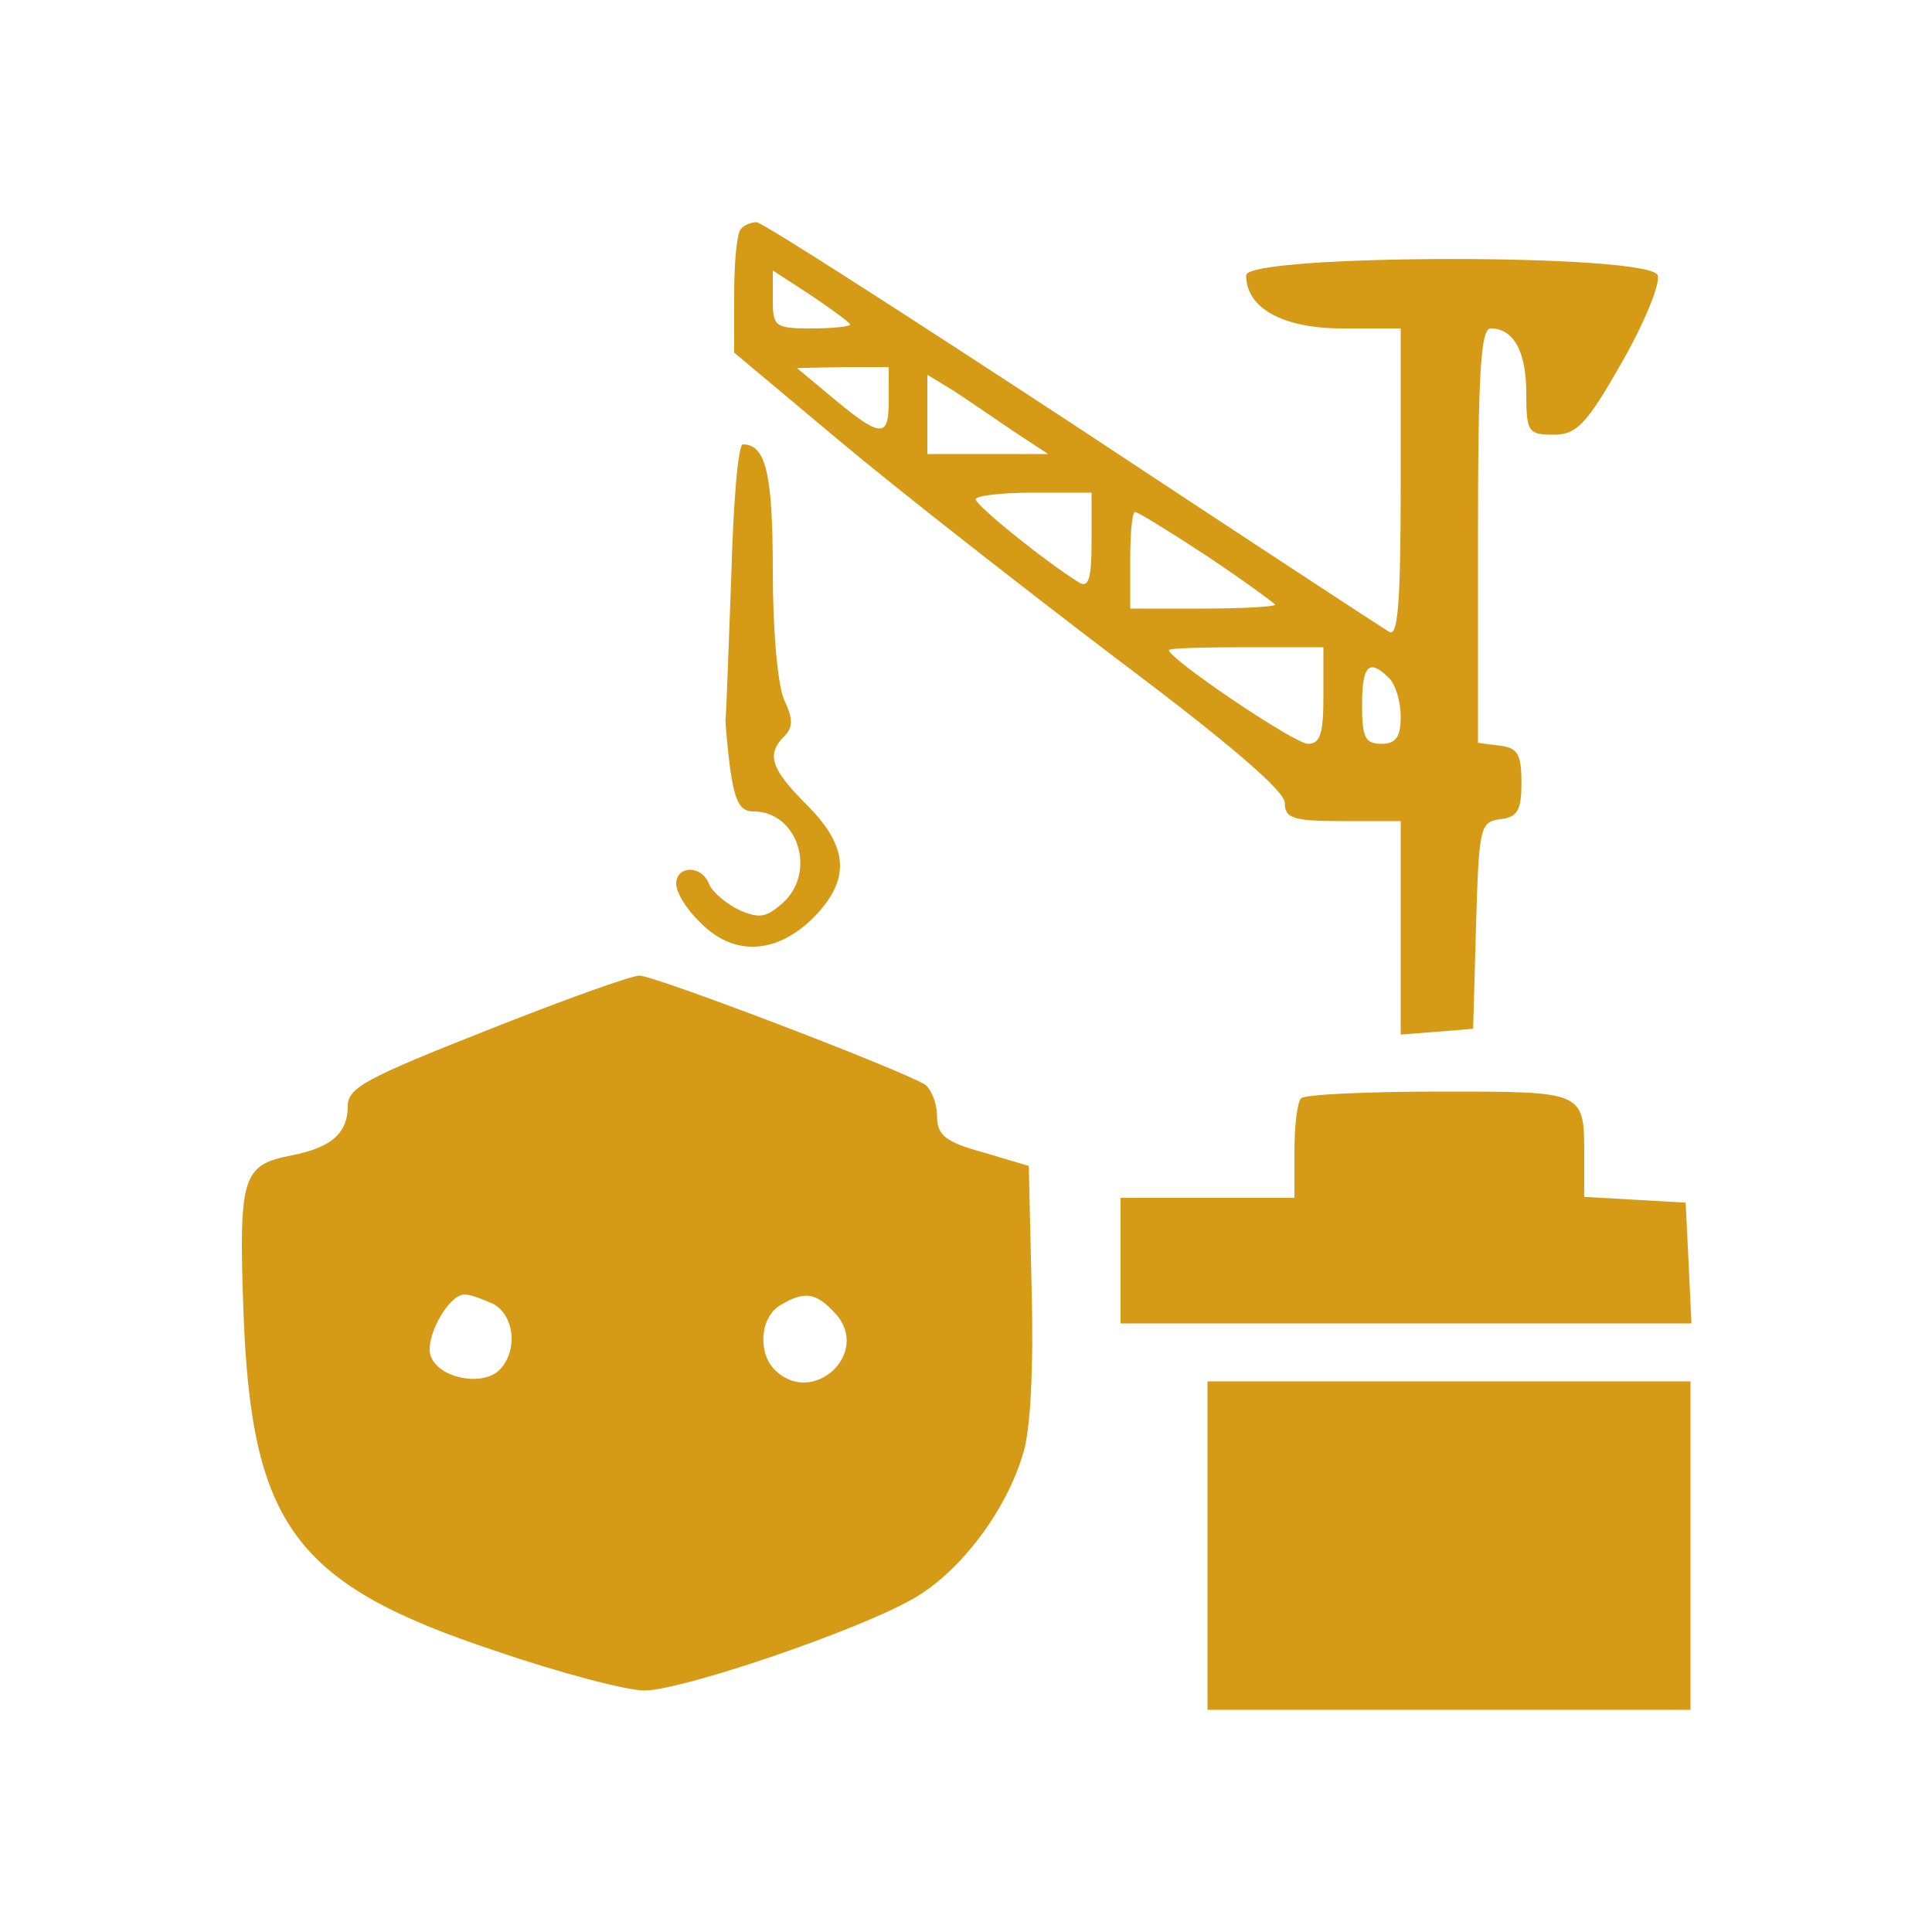 <?xml version="1.0" standalone="no"?>
<!DOCTYPE svg PUBLIC "-//W3C//DTD SVG 20010904//EN"
 "http://www.w3.org/TR/2001/REC-SVG-20010904/DTD/svg10.dtd">
<svg version="1.0"
    xmlns="http://www.w3.org/2000/svg" width="60" height="60" viewBox="0 0 200 200" preserveAspectRatio="xMidYMid meet">

    <g transform="translate(0,200) scale(0.1,-0.1)" fill="#d59a16" stroke="none">
        <path d="M767 1763 c-4 -3 -7 -34 -7 -67 l0 -61 111 -93 c61 -51 189 -151 285
-224 116 -87 174 -137 174 -149 0 -16 8 -19 60 -19 l60 0 0 -111 0 -110 38 3
37 3 3 107 c3 102 4 107 25 110 18 2 22 9 22 38 0 29 -4 36 -22 38 l-23 3 0
215 c0 169 3 214 13 214 24 0 37 -24 37 -67 0 -40 2 -43 28 -43 24 0 34 10 71
75 24 42 40 82 37 90 -8 23 -426 22 -426 0 0 -34 38 -55 100 -55 l60 0 0 -161
c0 -125 -3 -159 -12 -153 -7 4 -155 101 -329 216 -174 114 -320 208 -326 208
-5 0 -13 -3 -16 -7z m113 -99 c0 -2 -18 -4 -40 -4 -38 0 -40 2 -40 30 l0 30
40 -26 c22 -15 40 -28 40 -30z m40 -79 c0 -40 -8 -39 -65 9 l-30 25 48 1 47 0
0 -35z m130 -32 l35 -23 -63 0 -62 0 0 41 0 41 28 -17 c15 -10 43 -29 62 -42z
m80 -113 c0 -39 -3 -49 -13 -43 -34 21 -106 79 -107 86 0 4 27 7 60 7 l60 0 0
-50z m120 -16 c39 -26 70 -49 70 -50 0 -2 -34 -4 -75 -4 l-75 0 0 50 c0 28 2
50 5 50 3 0 37 -21 75 -46z m120 -144 c0 -39 -3 -50 -16 -50 -14 0 -144 88
-144 97 0 2 36 3 80 3 l80 0 0 -50z m68 18 c7 -7 12 -25 12 -40 0 -21 -5 -28
-20 -28 -17 0 -20 7 -20 40 0 41 7 49 28 28z"/>
        <path d="M757 1403 c-3 -76 -5 -142 -6 -148 0 -5 2 -29 5 -52 5 -33 10 -43 24
-43 46 0 66 -63 30 -95 -17 -15 -24 -16 -45 -7 -14 7 -28 19 -31 27 -8 20 -34
19 -34 0 0 -9 11 -27 25 -40 34 -35 78 -33 116 4 40 40 38 74 -6 118 -37 37
-42 52 -23 71 9 9 9 18 0 37 -7 15 -12 73 -12 133 0 101 -7 132 -31 132 -5 0
-10 -62 -12 -137z"/>
        <path d="M503 933 c-124 -49 -143 -59 -143 -78 0 -28 -17 -43 -58 -51 -51 -10
-55 -21 -50 -161 8 -222 53 -283 261 -352 67 -23 136 -41 154 -41 39 0 224 63
280 96 48 28 95 91 112 149 8 24 11 91 9 169 l-3 129 -47 14 c-40 11 -48 18
-48 38 0 13 -6 27 -12 32 -26 16 -280 113 -296 113 -9 0 -81 -26 -159 -57z m8
-283 c23 -13 25 -52 4 -70 -19 -15 -61 -6 -69 16 -7 18 18 64 35 64 6 0 19 -5
30 -10z m354 -10 c37 -41 -24 -97 -63 -58 -18 18 -15 55 6 67 25 15 37 13 57
-9z"/>
        <path d="M1347 863 c-4 -3 -7 -28 -7 -55 l0 -48 -90 0 -90 0 0 -65 0 -65 295
0 296 0 -3 63 -3 62 -52 3 -53 3 0 39 c0 71 3 70 -149 70 -76 0 -141 -3 -144
-7z"/>
        <path d="M1250 400 l0 -170 250 0 250 0 0 170 0 170 -250 0 -250 0 0 -170z"/>
    </g>
</svg>
